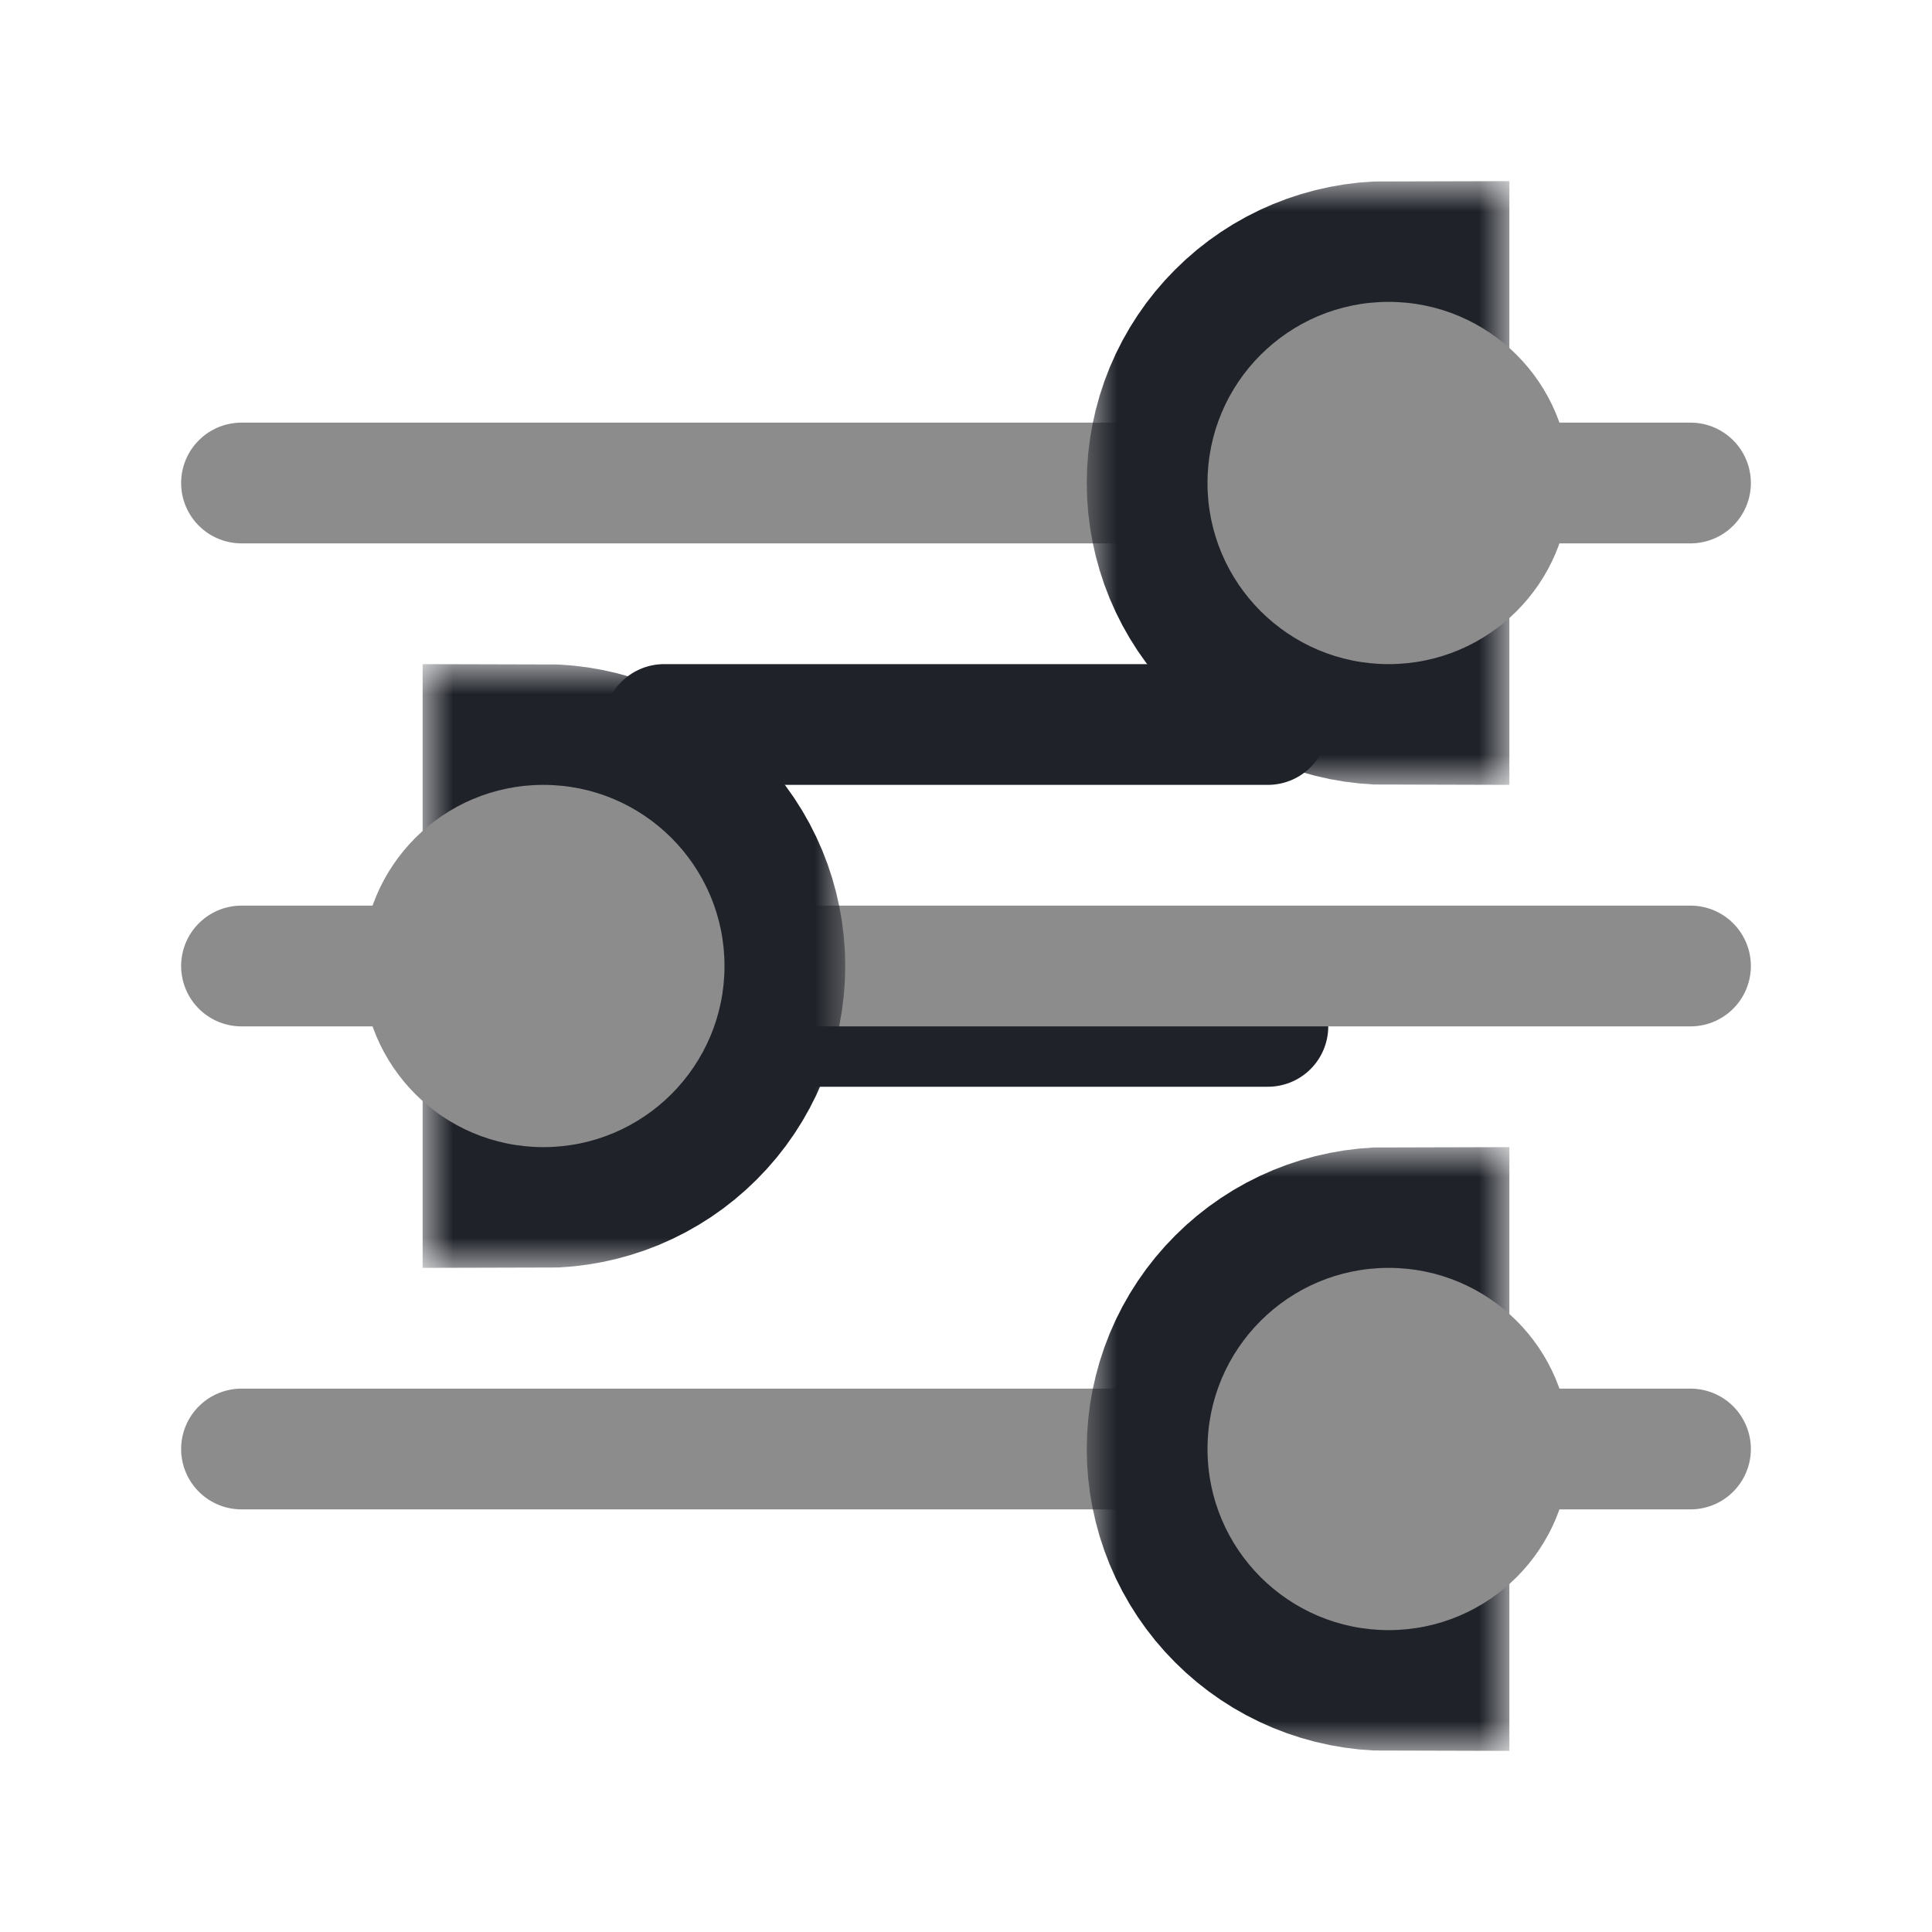 <svg width="32" height="32" viewBox="0 0 32 32" fill="none" xmlns="http://www.w3.org/2000/svg">
<path d="M11 12H21" stroke="#1F2229" stroke-width="2" stroke-linecap="round"/>
<path d="M11 17H21" stroke="#1F2229" stroke-width="2" stroke-linecap="round"/>
<path d="M4 8H28" stroke="#8C8C8C" stroke-width="2" stroke-linecap="round"/>
<path d="M4 16H28" stroke="#8C8C8C" stroke-width="2" stroke-linecap="round"/>
<path d="M4 24H28" stroke="#8C8C8C" stroke-width="2" stroke-linecap="round"/>
<mask id="path-6-outside-1_748_5510" maskUnits="userSpaceOnUse" x="18" y="3" width="7" height="10" fill="black">
<rect fill="white" x="18" y="3" width="7" height="10"/>
<path d="M23 11C22.606 11 22.216 10.922 21.852 10.772C21.488 10.621 21.157 10.4 20.879 10.121C20.6 9.843 20.379 9.512 20.228 9.148C20.078 8.784 20 8.394 20 8C20 7.606 20.078 7.216 20.228 6.852C20.379 6.488 20.6 6.157 20.879 5.879C21.157 5.6 21.488 5.379 21.852 5.228C22.216 5.078 22.606 5 23 5L23 8L23 11Z"/>
</mask>
<path d="M23 11C22.606 11 22.216 10.922 21.852 10.772C21.488 10.621 21.157 10.4 20.879 10.121C20.6 9.843 20.379 9.512 20.228 9.148C20.078 8.784 20 8.394 20 8C20 7.606 20.078 7.216 20.228 6.852C20.379 6.488 20.6 6.157 20.879 5.879C21.157 5.6 21.488 5.379 21.852 5.228C22.216 5.078 22.606 5 23 5L23 8L23 11Z" stroke="#1F2229" stroke-width="4" mask="url(#path-6-outside-1_748_5510)"/>
<circle cx="23" cy="8" r="3" fill="#8C8C8C"/>
<mask id="path-8-outside-2_748_5510" maskUnits="userSpaceOnUse" x="18" y="19" width="7" height="10" fill="black">
<rect fill="white" x="18" y="19" width="7" height="10"/>
<path d="M23 27C22.606 27 22.216 26.922 21.852 26.772C21.488 26.621 21.157 26.4 20.879 26.121C20.6 25.843 20.379 25.512 20.228 25.148C20.078 24.784 20 24.394 20 24C20 23.606 20.078 23.216 20.228 22.852C20.379 22.488 20.6 22.157 20.879 21.879C21.157 21.6 21.488 21.379 21.852 21.228C22.216 21.078 22.606 21 23 21L23 24L23 27Z"/>
</mask>
<path d="M23 27C22.606 27 22.216 26.922 21.852 26.772C21.488 26.621 21.157 26.4 20.879 26.121C20.6 25.843 20.379 25.512 20.228 25.148C20.078 24.784 20 24.394 20 24C20 23.606 20.078 23.216 20.228 22.852C20.379 22.488 20.6 22.157 20.879 21.879C21.157 21.6 21.488 21.379 21.852 21.228C22.216 21.078 22.606 21 23 21L23 24L23 27Z" stroke="#1F2229" stroke-width="4" mask="url(#path-8-outside-2_748_5510)"/>
<circle cx="23" cy="24" r="3" fill="#8C8C8C"/>
<mask id="path-10-outside-3_748_5510" maskUnits="userSpaceOnUse" x="7" y="11" width="7" height="10" fill="black">
<rect fill="white" x="7" y="11" width="7" height="10"/>
<path d="M9 19C9.394 19 9.784 18.922 10.148 18.772C10.512 18.621 10.843 18.4 11.121 18.121C11.4 17.843 11.621 17.512 11.772 17.148C11.922 16.784 12 16.394 12 16C12 15.606 11.922 15.216 11.772 14.852C11.621 14.488 11.4 14.157 11.121 13.879C10.843 13.6 10.512 13.379 10.148 13.228C9.784 13.078 9.394 13 9 13L9 16L9 19Z"/>
</mask>
<path d="M9 19C9.394 19 9.784 18.922 10.148 18.772C10.512 18.621 10.843 18.4 11.121 18.121C11.4 17.843 11.621 17.512 11.772 17.148C11.922 16.784 12 16.394 12 16C12 15.606 11.922 15.216 11.772 14.852C11.621 14.488 11.4 14.157 11.121 13.879C10.843 13.6 10.512 13.379 10.148 13.228C9.784 13.078 9.394 13 9 13L9 16L9 19Z" stroke="#1F2229" stroke-width="4" mask="url(#path-10-outside-3_748_5510)"/>
<circle cx="3" cy="3" r="3" transform="matrix(-1 0 0 1 12 13)" fill="#8C8C8C"/>
</svg>
